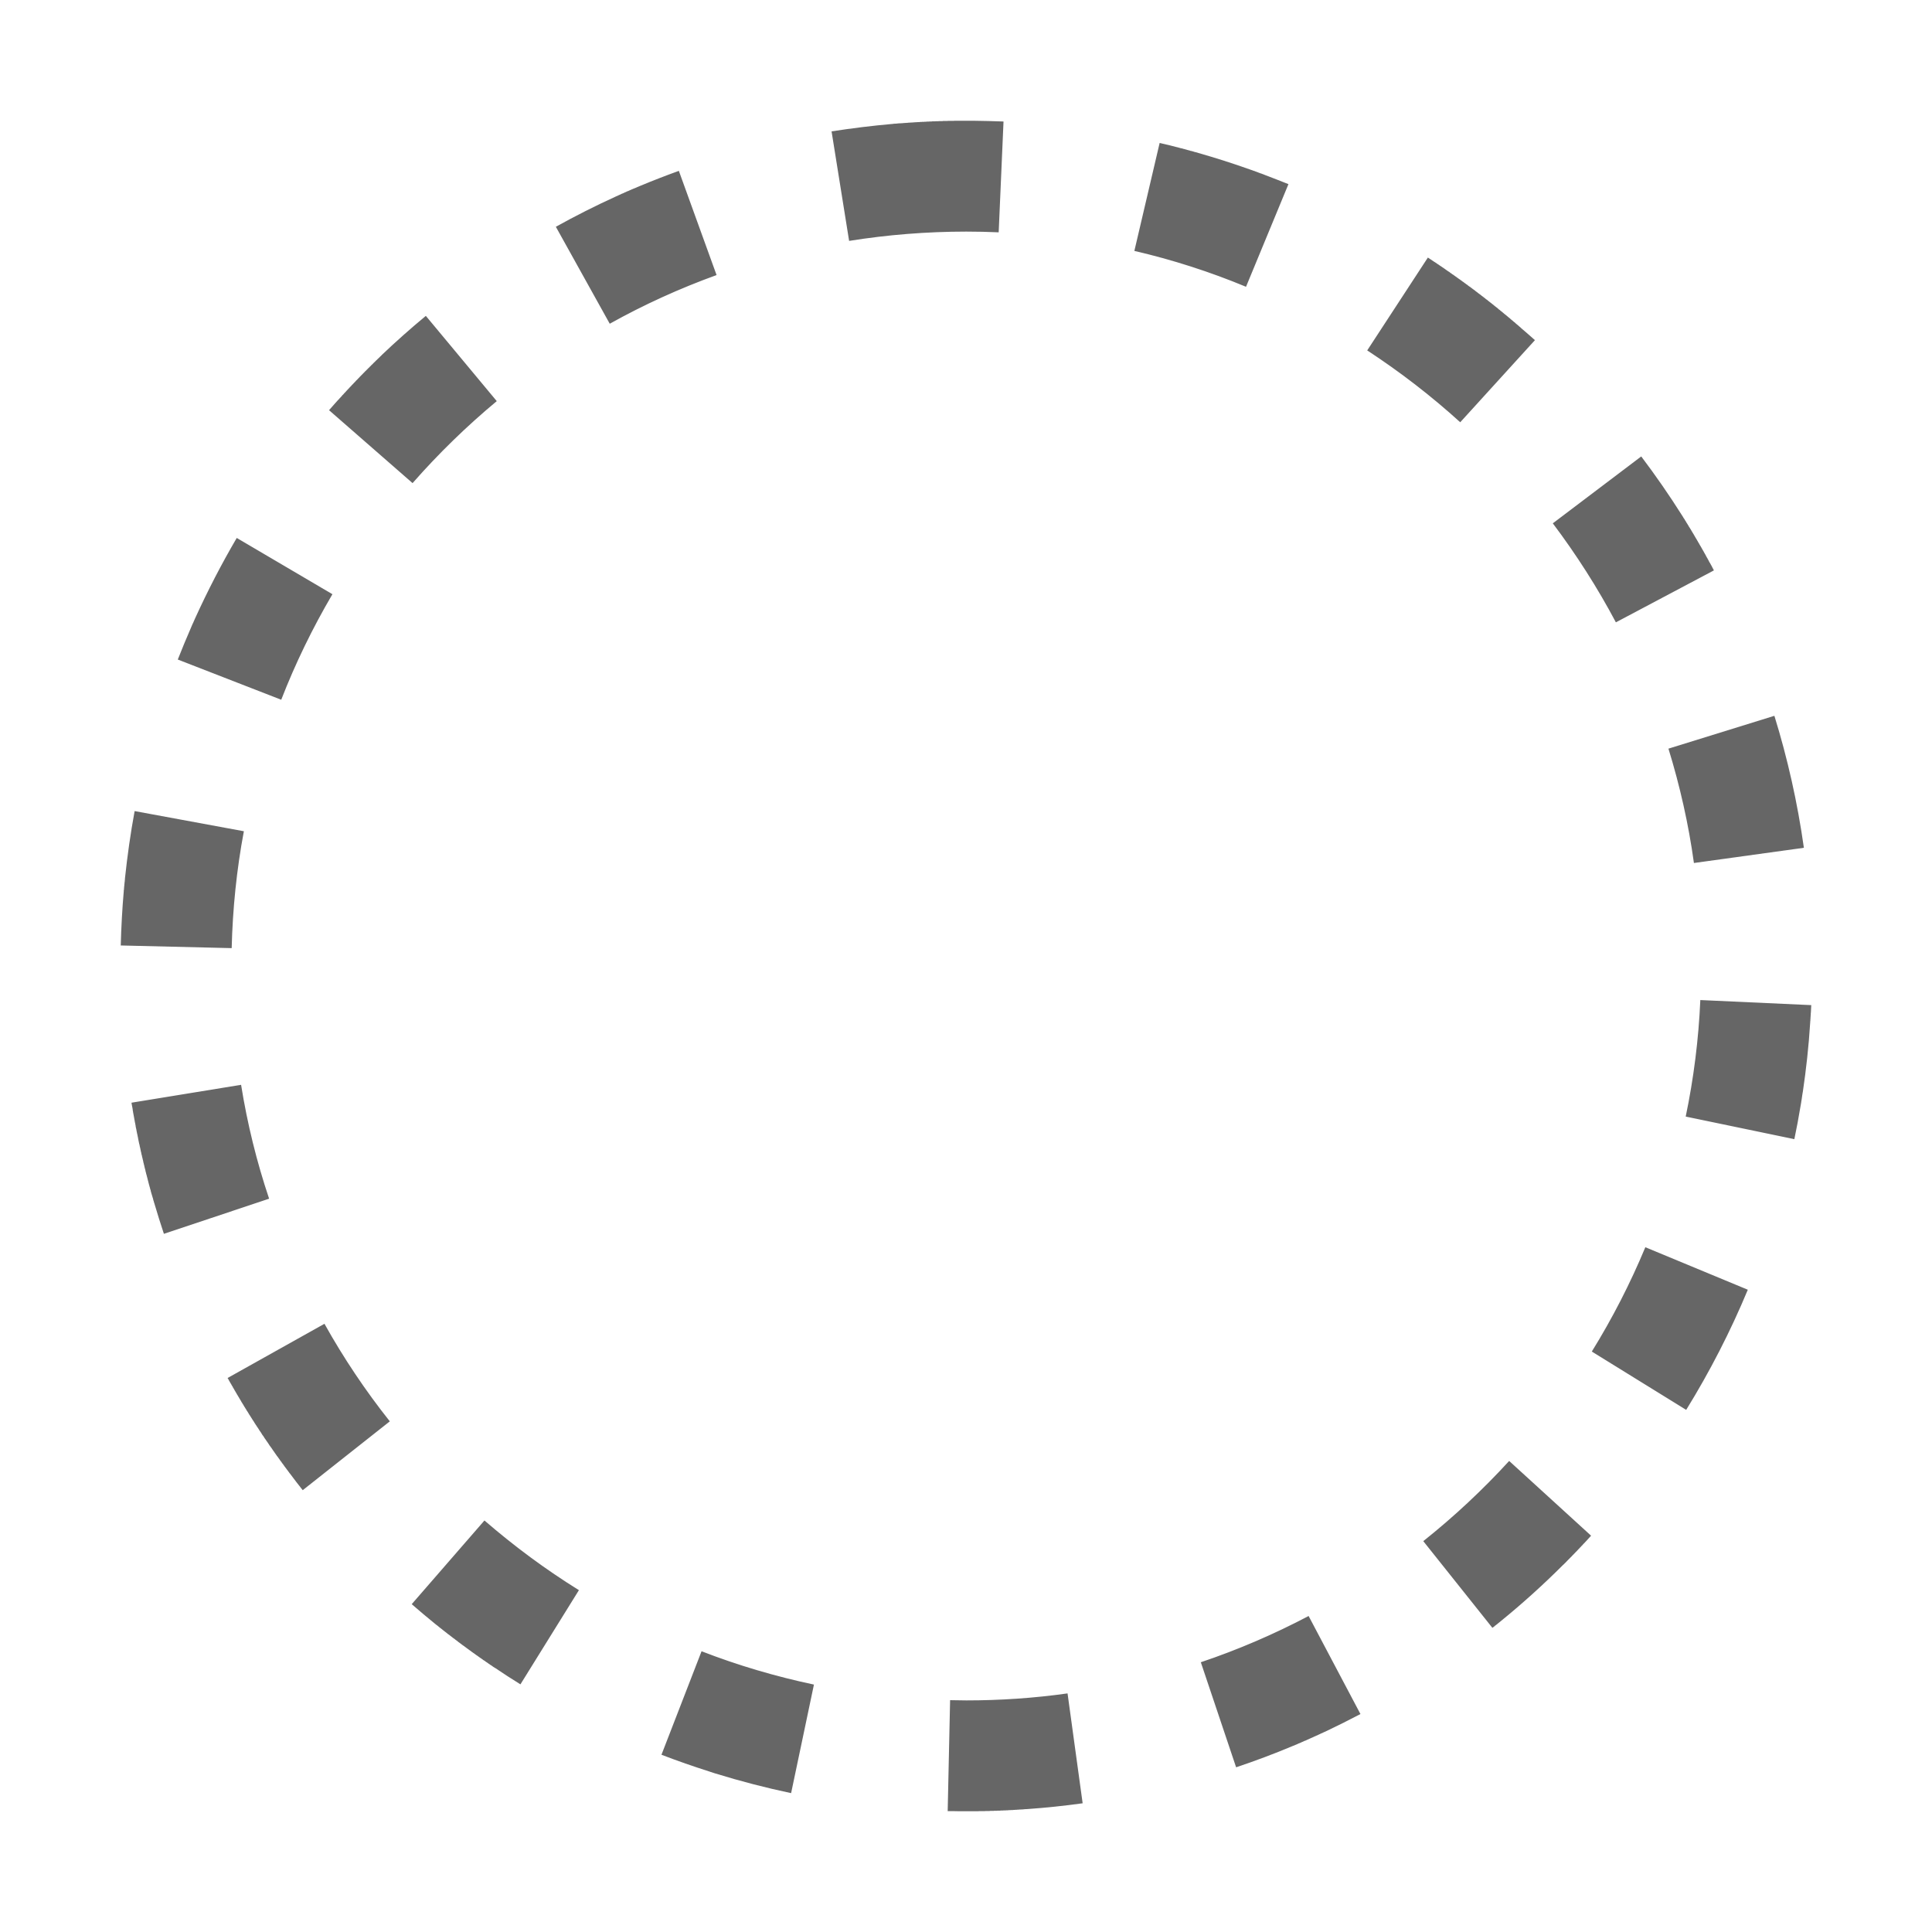 <?xml version="1.0" encoding="UTF-8"?>
<svg width="48px" height="48px" viewBox="0 0 48 48" version="1.1" xmlns="http://www.w3.org/2000/svg" xmlns:xlink="http://www.w3.org/1999/xlink">
    <!-- Generator: Sketch 52.6 (67491) - http://www.bohemiancoding.com/sketch -->
    <title>ellipse-mask</title>
    <desc>Created with Sketch.</desc>
    <g id="ellipse-mask" stroke="none" stroke-width="1" fill="none" fill-rule="evenodd">
        <g id="tbx_ellipse_mask" fill-rule="nonzero">
            <rect id="Canvas-White-Transparent" fill="#FFFFFF" opacity="0" x="0" y="0" width="48" height="48"></rect>
            <path d="M24.008,3 L24.008,5.754 C24.278,5.754 24.545,5.76 24.812,5.772 L24.932,3.021 C24.929,3.021 24.929,3.021 24.926,3.018 L24.917,3.018 L24.914,3.018 C24.671,3.009 24.428,3.003 24.182,3 L24.17,3 L24.167,3 L24.155,3 L24.149,3 L24.14,3 L24.134,3 L24.125,3 L24.116,3 L24.107,3 L24.095,3 L24.089,3 L24.077,3 L24.071,3 L24.062,3 L24.056,3 L24.047,3 L24.041,3 L24.029,3 L24.023,3 L24.008,3 Z M28.811,3.552 L28.183,6.234 C29.129,6.453 30.062,6.753 30.957,7.125 L32.011,4.575 C31.825,4.5 31.638,4.428 31.449,4.356 C31.434,4.35 31.419,4.344 31.404,4.338 L31.401,4.338 C31.398,4.335 31.395,4.335 31.392,4.332 C31.389,4.332 31.389,4.332 31.389,4.332 C31.386,4.332 31.383,4.329 31.38,4.329 C31.377,4.329 31.377,4.326 31.374,4.326 C31.365,4.323 31.353,4.32 31.344,4.314 C31.344,4.314 31.341,4.314 31.341,4.314 C31.338,4.311 31.335,4.311 31.332,4.311 C31.332,4.311 31.326,4.311 31.326,4.308 C31.323,4.308 31.323,4.308 31.32,4.308 C31.317,4.305 31.314,4.305 31.311,4.305 C31.311,4.302 31.308,4.302 31.305,4.302 C31.305,4.302 31.299,4.299 31.299,4.299 C31.296,4.299 31.293,4.296 31.29,4.296 C31.287,4.293 31.281,4.293 31.278,4.293 C31.278,4.29 31.275,4.29 31.272,4.29 C31.269,4.287 31.269,4.287 31.263,4.287 C31.263,4.287 31.263,4.284 31.26,4.284 C31.257,4.284 31.254,4.281 31.251,4.281 C31.248,4.281 31.248,4.281 31.245,4.278 C31.242,4.278 31.239,4.275 31.236,4.275 L31.233,4.275 C31.221,4.269 31.212,4.266 31.203,4.263 C31.203,4.263 31.2,4.263 31.2,4.263 C31.197,4.26 31.194,4.26 31.188,4.257 C31.188,4.257 31.188,4.257 31.185,4.257 C31.182,4.254 31.179,4.254 31.173,4.251 C31.161,4.248 31.152,4.245 31.143,4.242 L31.14,4.242 C31.137,4.239 31.134,4.239 31.128,4.236 C31.122,4.233 31.119,4.233 31.113,4.23 L31.11,4.23 C31.092,4.224 31.071,4.215 31.05,4.209 C31.032,4.2 31.011,4.194 30.99,4.188 C30.591,4.047 30.185,3.918 29.774,3.801 L29.714,3.783 C29.708,3.783 29.702,3.78 29.699,3.78 L29.666,3.771 L29.651,3.765 L29.648,3.765 C29.645,3.765 29.639,3.762 29.636,3.762 C29.63,3.759 29.627,3.759 29.621,3.756 C29.615,3.756 29.609,3.753 29.603,3.753 C29.6,3.75 29.594,3.75 29.591,3.75 L29.585,3.75 C29.582,3.747 29.579,3.747 29.573,3.747 C29.573,3.744 29.573,3.744 29.573,3.744 C29.567,3.744 29.564,3.741 29.561,3.741 C29.558,3.741 29.558,3.741 29.555,3.741 L29.543,3.735 L29.54,3.735 C29.534,3.735 29.531,3.732 29.528,3.732 C29.525,3.732 29.522,3.732 29.522,3.732 C29.519,3.729 29.516,3.729 29.513,3.729 C29.51,3.729 29.51,3.726 29.507,3.726 C29.504,3.726 29.501,3.726 29.501,3.726 C29.498,3.723 29.495,3.723 29.492,3.723 C29.489,3.723 29.489,3.72 29.486,3.72 C29.483,3.72 29.477,3.72 29.474,3.717 C29.471,3.717 29.468,3.717 29.465,3.714 C29.462,3.714 29.459,3.714 29.456,3.714 C29.456,3.711 29.453,3.711 29.45,3.711 C29.447,3.711 29.447,3.711 29.444,3.708 C29.441,3.708 29.441,3.708 29.438,3.708 C29.435,3.708 29.432,3.705 29.429,3.705 C29.426,3.705 29.426,3.705 29.423,3.702 C29.42,3.702 29.417,3.702 29.414,3.702 C29.405,3.699 29.399,3.696 29.39,3.696 C29.39,3.696 29.39,3.693 29.387,3.693 C29.387,3.693 29.381,3.693 29.378,3.69 L29.375,3.69 C29.372,3.69 29.369,3.69 29.363,3.687 C29.345,3.684 29.327,3.681 29.312,3.675 L29.3,3.672 C29.3,3.672 29.3,3.672 29.3,3.672 C29.138,3.63 28.976,3.588 28.811,3.552 Z M35.475,6.399 L33.968,8.706 C34.781,9.237 35.559,9.837 36.279,10.491 L38.135,8.451 C38.024,8.352 37.912,8.253 37.798,8.157 C37.792,8.151 37.786,8.145 37.78,8.139 C37.765,8.127 37.753,8.115 37.741,8.106 C37.741,8.106 37.741,8.103 37.738,8.103 C37.732,8.097 37.726,8.094 37.72,8.088 L37.72,8.085 C37.705,8.076 37.693,8.064 37.681,8.055 C37.681,8.055 37.681,8.052 37.678,8.052 C37.672,8.046 37.666,8.043 37.66,8.037 C37.66,8.037 37.66,8.034 37.657,8.034 C37.651,8.028 37.645,8.025 37.642,8.019 C37.636,8.013 37.627,8.007 37.621,8.001 C37.621,8.001 37.621,8.001 37.618,8.001 C37.612,7.995 37.606,7.992 37.6,7.986 C37.6,7.986 37.6,7.983 37.597,7.983 C37.591,7.98 37.588,7.974 37.582,7.968 C37.579,7.968 37.579,7.968 37.579,7.968 C37.576,7.962 37.567,7.956 37.561,7.953 C37.561,7.95 37.561,7.95 37.558,7.95 C37.552,7.944 37.546,7.938 37.54,7.935 L37.537,7.932 C37.531,7.929 37.525,7.923 37.522,7.917 L37.519,7.917 C37.516,7.911 37.51,7.908 37.504,7.902 L37.498,7.899 C37.492,7.893 37.486,7.89 37.48,7.884 C37.48,7.884 37.48,7.881 37.477,7.881 C37.471,7.875 37.465,7.872 37.462,7.869 C37.459,7.866 37.459,7.869 37.459,7.866 C37.453,7.863 37.447,7.857 37.441,7.851 L37.438,7.848 C37.432,7.845 37.426,7.839 37.42,7.833 C37.42,7.833 37.42,7.833 37.417,7.83 C37.411,7.827 37.405,7.821 37.399,7.818 C37.399,7.815 37.399,7.815 37.399,7.815 C37.393,7.812 37.387,7.806 37.381,7.803 C37.381,7.8 37.378,7.8 37.378,7.8 C37.372,7.794 37.366,7.788 37.36,7.785 C37.36,7.782 37.357,7.782 37.357,7.782 C37.351,7.776 37.345,7.773 37.339,7.767 C37.339,7.767 37.339,7.767 37.336,7.764 C37.33,7.761 37.327,7.755 37.321,7.752 L37.318,7.749 L37.3,7.734 C37.297,7.734 37.297,7.731 37.294,7.731 C37.291,7.728 37.285,7.722 37.279,7.719 L37.276,7.716 L37.261,7.701 L37.255,7.698 L37.237,7.686 C37.237,7.683 37.237,7.683 37.234,7.683 C37.228,7.677 37.225,7.674 37.219,7.668 C37.219,7.668 37.216,7.668 37.216,7.665 C37.21,7.662 37.204,7.656 37.201,7.653 C37.198,7.65 37.195,7.65 37.195,7.647 C37.189,7.644 37.183,7.638 37.177,7.635 C37.177,7.632 37.174,7.632 37.174,7.632 C37.168,7.626 37.162,7.623 37.159,7.62 C37.156,7.62 37.156,7.617 37.153,7.617 C37.147,7.614 37.144,7.608 37.138,7.602 C37.138,7.602 37.135,7.599 37.132,7.599 C37.126,7.596 37.123,7.59 37.117,7.587 L37.111,7.581 C37.105,7.578 37.102,7.575 37.096,7.569 C37.096,7.569 37.093,7.569 37.093,7.566 C37.087,7.563 37.081,7.56 37.078,7.554 C37.075,7.554 37.072,7.551 37.072,7.551 C37.066,7.545 37.06,7.542 37.054,7.536 L37.051,7.533 C37.045,7.53 37.039,7.524 37.036,7.521 C37.033,7.521 37.033,7.521 37.03,7.518 C37.024,7.515 37.021,7.509 37.015,7.506 C37.012,7.503 37.012,7.503 37.009,7.5 C37.003,7.497 36.997,7.494 36.994,7.488 C36.991,7.488 36.988,7.485 36.988,7.485 C36.982,7.482 36.979,7.476 36.973,7.473 L36.97,7.47 L36.952,7.455 C36.952,7.455 36.949,7.452 36.949,7.452 L36.931,7.44 L36.925,7.437 C36.922,7.434 36.916,7.428 36.91,7.425 L36.907,7.422 L36.892,7.407 C36.889,7.407 36.889,7.407 36.886,7.404 C36.88,7.401 36.874,7.395 36.868,7.392 L36.865,7.386 C36.859,7.383 36.853,7.38 36.85,7.377 L36.844,7.374 L36.829,7.359 C36.826,7.359 36.826,7.359 36.823,7.356 L36.805,7.344 L36.802,7.338 C36.796,7.335 36.79,7.332 36.787,7.326 C36.784,7.326 36.784,7.326 36.784,7.326 L36.766,7.311 C36.763,7.311 36.763,7.311 36.76,7.308 C36.754,7.305 36.748,7.299 36.745,7.296 C36.742,7.296 36.739,7.293 36.739,7.293 C36.733,7.287 36.73,7.284 36.724,7.281 C36.724,7.278 36.721,7.278 36.718,7.278 C36.715,7.272 36.709,7.269 36.703,7.263 C36.703,7.263 36.7,7.26 36.697,7.26 C36.691,7.254 36.688,7.251 36.682,7.248 C36.679,7.248 36.679,7.245 36.676,7.245 C36.67,7.242 36.667,7.236 36.661,7.233 C36.661,7.233 36.658,7.23 36.658,7.23 L36.64,7.215 C36.64,7.215 36.637,7.215 36.637,7.212 L36.619,7.2 C36.616,7.197 36.616,7.197 36.613,7.197 C36.61,7.191 36.604,7.188 36.598,7.185 C36.598,7.185 36.595,7.185 36.595,7.182 L36.577,7.17 C36.577,7.167 36.574,7.167 36.574,7.167 L36.556,7.152 C36.553,7.152 36.553,7.152 36.55,7.149 C36.547,7.146 36.541,7.143 36.535,7.137 C36.535,7.137 36.532,7.137 36.532,7.134 L36.514,7.122 C36.511,7.122 36.511,7.119 36.508,7.119 C36.502,7.113 36.496,7.11 36.49,7.107 L36.487,7.104 C36.481,7.098 36.478,7.095 36.472,7.092 C36.472,7.089 36.469,7.089 36.466,7.089 C36.46,7.083 36.457,7.08 36.451,7.074 C36.448,7.074 36.448,7.071 36.445,7.071 C36.438,7.068 36.432,7.062 36.426,7.059 C36.426,7.059 36.426,7.059 36.423,7.056 C36.417,7.053 36.414,7.05 36.408,7.044 C36.405,7.044 36.405,7.044 36.402,7.041 L36.387,7.029 C36.384,7.029 36.384,7.026 36.381,7.026 L36.363,7.011 C36.363,7.011 36.36,7.011 36.36,7.008 C36.354,7.005 36.348,7.002 36.345,6.999 C36.342,6.999 36.339,6.996 36.339,6.996 C36.333,6.99 36.327,6.987 36.324,6.984 C36.321,6.981 36.318,6.981 36.318,6.978 C36.312,6.975 36.306,6.969 36.3,6.966 L36.294,6.963 C36.291,6.96 36.285,6.954 36.279,6.951 C36.279,6.951 36.276,6.948 36.276,6.948 L36.258,6.936 C36.258,6.936 36.255,6.933 36.252,6.933 C36.246,6.93 36.24,6.924 36.237,6.921 C36.234,6.918 36.234,6.918 36.231,6.918 C36.225,6.915 36.222,6.909 36.216,6.906 C36.216,6.906 36.213,6.903 36.21,6.903 C36.204,6.897 36.201,6.894 36.195,6.891 C36.192,6.888 36.192,6.888 36.189,6.885 C36.183,6.882 36.177,6.879 36.171,6.876 C36.171,6.873 36.168,6.873 36.165,6.87 L36.153,6.861 C36.15,6.861 36.147,6.858 36.147,6.858 C36.141,6.852 36.138,6.849 36.132,6.846 C36.129,6.843 36.126,6.843 36.123,6.84 C36.12,6.837 36.114,6.834 36.108,6.828 C36.105,6.828 36.105,6.825 36.102,6.825 L36.087,6.816 C36.087,6.813 36.084,6.813 36.081,6.813 C36.078,6.807 36.072,6.804 36.066,6.801 C36.063,6.798 36.063,6.798 36.06,6.795 C36.054,6.792 36.051,6.789 36.045,6.786 C36.042,6.783 36.039,6.78 36.036,6.78 C36.033,6.777 36.027,6.774 36.024,6.771 C36.021,6.768 36.018,6.768 36.018,6.765 C36.012,6.762 36.009,6.759 36.003,6.753 C36,6.753 35.997,6.75 35.994,6.75 C35.991,6.747 35.985,6.744 35.982,6.741 C35.979,6.738 35.976,6.738 35.97,6.735 C35.967,6.732 35.964,6.729 35.958,6.726 C35.958,6.723 35.955,6.723 35.952,6.72 C35.949,6.717 35.943,6.714 35.937,6.711 C35.934,6.708 35.931,6.705 35.928,6.705 C35.925,6.702 35.922,6.699 35.916,6.696 C35.913,6.693 35.91,6.69 35.904,6.687 C35.901,6.687 35.898,6.684 35.895,6.681 C35.892,6.681 35.889,6.678 35.889,6.675 C35.883,6.672 35.877,6.669 35.874,6.666 C35.871,6.663 35.868,6.663 35.865,6.66 C35.859,6.657 35.856,6.654 35.853,6.651 C35.85,6.648 35.844,6.645 35.838,6.642 C35.835,6.642 35.835,6.639 35.832,6.636 C35.829,6.633 35.823,6.63 35.817,6.627 C35.814,6.624 35.811,6.624 35.808,6.621 C35.805,6.621 35.802,6.618 35.799,6.615 C35.796,6.612 35.793,6.612 35.79,6.609 C35.784,6.606 35.778,6.603 35.775,6.6 C35.772,6.597 35.769,6.594 35.766,6.594 C35.763,6.591 35.76,6.588 35.757,6.585 L35.742,6.576 C35.739,6.573 35.736,6.573 35.733,6.57 C35.73,6.567 35.727,6.567 35.724,6.564 C35.718,6.561 35.712,6.558 35.706,6.555 C35.706,6.552 35.703,6.552 35.703,6.549 C35.691,6.543 35.679,6.534 35.664,6.525 C35.664,6.525 35.664,6.525 35.664,6.522 C35.655,6.519 35.646,6.513 35.64,6.507 C35.64,6.507 35.64,6.507 35.637,6.507 C35.583,6.471 35.529,6.435 35.475,6.399 Z M40.776,11.34 L38.579,13.002 C39.164,13.779 39.693,14.607 40.146,15.462 L42.58,14.172 C42.58,14.166 42.577,14.163 42.574,14.157 C42.562,14.133 42.55,14.112 42.538,14.088 C42.529,14.073 42.523,14.061 42.517,14.046 C42.514,14.046 42.514,14.046 42.514,14.046 C42.511,14.037 42.505,14.028 42.502,14.019 C42.499,14.019 42.499,14.019 42.499,14.016 C42.493,14.004 42.484,13.989 42.478,13.977 L42.475,13.977 C42.472,13.965 42.466,13.959 42.46,13.95 L42.46,13.947 C42.454,13.935 42.448,13.92 42.439,13.908 L42.439,13.905 C42.433,13.896 42.43,13.887 42.424,13.881 C42.424,13.878 42.424,13.878 42.424,13.878 L42.4,13.839 C42.4,13.836 42.4,13.836 42.4,13.836 C42.394,13.827 42.391,13.818 42.385,13.812 L42.385,13.809 L42.364,13.77 C42.361,13.767 42.361,13.767 42.361,13.764 C42.355,13.758 42.352,13.749 42.349,13.743 C42.346,13.743 42.346,13.74 42.346,13.74 C42.337,13.725 42.331,13.713 42.325,13.701 C42.325,13.698 42.322,13.698 42.322,13.695 C42.319,13.689 42.313,13.683 42.31,13.674 C42.31,13.674 42.307,13.671 42.307,13.671 C42.304,13.665 42.301,13.662 42.301,13.656 C42.298,13.656 42.298,13.656 42.298,13.656 C42.295,13.647 42.289,13.638 42.286,13.632 C42.283,13.629 42.283,13.629 42.283,13.626 C42.277,13.62 42.274,13.614 42.271,13.605 C42.268,13.605 42.268,13.602 42.268,13.602 C42.265,13.596 42.265,13.593 42.262,13.59 C42.259,13.587 42.259,13.584 42.259,13.584 C42.253,13.578 42.25,13.569 42.247,13.563 C42.244,13.563 42.244,13.56 42.241,13.557 L42.232,13.539 C42.232,13.536 42.229,13.536 42.229,13.533 C42.226,13.527 42.223,13.524 42.22,13.521 L42.217,13.512 C42.214,13.506 42.211,13.5 42.208,13.497 C42.205,13.494 42.205,13.491 42.202,13.488 C42.199,13.482 42.196,13.476 42.193,13.473 C42.193,13.47 42.19,13.467 42.187,13.464 C42.187,13.458 42.184,13.455 42.181,13.452 L42.178,13.443 C42.172,13.437 42.169,13.434 42.166,13.428 C42.166,13.425 42.163,13.422 42.163,13.419 C42.16,13.413 42.157,13.41 42.154,13.404 C42.151,13.401 42.148,13.398 42.148,13.395 C42.145,13.392 42.145,13.389 42.142,13.383 C42.142,13.38 42.139,13.377 42.136,13.374 C42.133,13.368 42.13,13.365 42.127,13.362 C42.127,13.356 42.124,13.353 42.121,13.35 C42.121,13.347 42.118,13.344 42.115,13.338 L42.106,13.326 C42.106,13.323 42.103,13.32 42.103,13.317 C42.1,13.314 42.097,13.308 42.094,13.302 C42.091,13.299 42.091,13.296 42.088,13.293 C42.085,13.29 42.082,13.287 42.082,13.281 C42.082,13.278 42.079,13.278 42.079,13.275 C42.073,13.269 42.07,13.263 42.067,13.257 L42.064,13.251 C42.058,13.245 42.055,13.239 42.052,13.233 C42.052,13.23 42.049,13.23 42.049,13.227 C42.046,13.221 42.043,13.218 42.04,13.212 C42.04,13.209 42.037,13.209 42.037,13.206 C42.034,13.2 42.028,13.194 42.025,13.188 C42.025,13.188 42.022,13.185 42.022,13.182 C42.019,13.176 42.016,13.17 42.013,13.164 C42.01,13.164 42.01,13.161 42.01,13.161 C42.007,13.155 42.004,13.149 42.001,13.143 L41.995,13.14 C41.992,13.134 41.989,13.125 41.986,13.122 C41.983,13.119 41.983,13.119 41.983,13.116 C41.977,13.11 41.974,13.104 41.971,13.098 C41.968,13.095 41.968,13.095 41.968,13.095 C41.965,13.089 41.962,13.083 41.956,13.077 C41.956,13.074 41.956,13.074 41.956,13.071 C41.953,13.065 41.947,13.059 41.944,13.053 C41.944,13.053 41.941,13.05 41.941,13.05 C41.938,13.044 41.932,13.035 41.929,13.029 C41.923,13.02 41.92,13.014 41.917,13.008 C41.914,13.008 41.914,13.005 41.914,13.005 C41.911,12.999 41.905,12.993 41.902,12.987 C41.902,12.984 41.899,12.984 41.899,12.981 C41.893,12.969 41.884,12.954 41.875,12.939 C41.875,12.939 41.875,12.939 41.872,12.939 C41.869,12.933 41.866,12.924 41.86,12.918 C41.86,12.918 41.86,12.918 41.86,12.915 C41.851,12.903 41.842,12.888 41.833,12.873 C41.83,12.873 41.83,12.873 41.83,12.873 C41.827,12.867 41.824,12.858 41.818,12.852 C41.818,12.849 41.818,12.849 41.818,12.849 C41.809,12.834 41.8,12.819 41.791,12.807 C41.473,12.303 41.134,11.814 40.776,11.34 Z M44.084,17.784 L41.452,18.6 C41.737,19.524 41.953,20.481 42.085,21.441 L44.817,21.063 C44.658,19.938 44.412,18.843 44.084,17.784 Z M42.244,24.846 C42.202,25.818 42.079,26.793 41.881,27.741 L44.58,28.302 C44.637,28.032 44.688,27.759 44.733,27.486 C44.736,27.468 44.739,27.45 44.742,27.435 C44.742,27.435 44.742,27.435 44.742,27.432 C44.742,27.429 44.742,27.426 44.745,27.423 L44.745,27.42 C44.745,27.408 44.748,27.396 44.751,27.384 L44.751,27.381 C44.751,27.378 44.751,27.375 44.751,27.372 C44.751,27.372 44.754,27.369 44.754,27.366 C44.754,27.363 44.754,27.36 44.754,27.357 L44.754,27.351 C44.757,27.348 44.757,27.342 44.757,27.339 C44.757,27.336 44.757,27.333 44.76,27.33 C44.76,27.327 44.76,27.324 44.76,27.321 L44.76,27.315 C44.763,27.312 44.763,27.312 44.763,27.309 C44.763,27.306 44.763,27.303 44.763,27.3 C44.763,27.297 44.763,27.297 44.766,27.294 C44.766,27.291 44.766,27.285 44.766,27.282 L44.766,27.279 C44.769,27.273 44.769,27.27 44.769,27.264 L44.769,27.258 C44.772,27.255 44.772,27.252 44.772,27.249 C44.772,27.249 44.772,27.246 44.772,27.246 C44.772,27.24 44.772,27.237 44.772,27.234 C44.772,27.234 44.772,27.231 44.775,27.228 C44.775,27.225 44.775,27.219 44.775,27.216 L44.775,27.213 C44.778,27.21 44.778,27.204 44.778,27.198 L44.778,27.195 C44.781,27.192 44.781,27.189 44.781,27.183 C44.781,27.183 44.781,27.183 44.781,27.18 C44.781,27.177 44.784,27.171 44.784,27.165 C44.784,27.153 44.787,27.144 44.79,27.132 C44.874,26.565 44.937,25.995 44.973,25.416 C44.976,25.398 44.976,25.383 44.976,25.368 L44.976,25.365 C44.976,25.359 44.979,25.356 44.979,25.35 L44.979,25.347 C44.979,25.344 44.979,25.338 44.979,25.332 L44.979,25.314 L44.979,25.311 C44.982,25.308 44.982,25.305 44.982,25.302 L44.982,25.296 C44.982,25.293 44.982,25.29 44.982,25.284 L44.982,25.278 L44.982,25.269 L44.982,25.263 C44.985,25.26 44.985,25.254 44.985,25.251 L44.985,25.245 C44.985,25.242 44.985,25.239 44.985,25.236 L44.985,25.227 L44.985,25.221 C44.985,25.218 44.985,25.215 44.988,25.212 L44.988,25.206 C44.988,25.2 44.988,25.191 44.988,25.185 L44.988,25.173 L44.988,25.17 C44.988,25.167 44.988,25.164 44.991,25.158 L44.991,25.155 L45,24.972 L42.244,24.846 Z M40.878,30.987 C40.506,31.881 40.059,32.754 39.548,33.579 L41.893,35.028 C42.478,34.08 42.992,33.081 43.424,32.043 L40.878,30.987 Z M37.495,36.297 C36.841,37.011 36.123,37.683 35.361,38.289 L37.078,40.443 C37.078,40.443 37.081,40.44 37.081,40.44 C37.087,40.437 37.09,40.434 37.093,40.431 C37.096,40.428 37.099,40.428 37.102,40.425 C37.105,40.422 37.111,40.419 37.114,40.416 C37.117,40.413 37.12,40.41 37.126,40.407 C37.129,40.404 37.132,40.401 37.135,40.401 C37.138,40.395 37.144,40.392 37.147,40.386 C37.15,40.386 37.153,40.383 37.156,40.383 C37.159,40.38 37.162,40.377 37.165,40.374 C37.168,40.374 37.168,40.371 37.171,40.371 C37.177,40.365 37.183,40.362 37.189,40.356 C37.189,40.356 37.192,40.353 37.195,40.353 C37.201,40.347 37.207,40.341 37.213,40.335 C37.213,40.335 37.216,40.335 37.216,40.335 C37.228,40.323 37.24,40.314 37.252,40.305 C37.252,40.305 37.252,40.305 37.252,40.305 C37.804,39.858 38.33,39.384 38.831,38.883 L38.834,38.88 L38.855,38.862 C38.858,38.856 38.864,38.853 38.867,38.85 C38.873,38.841 38.882,38.835 38.888,38.829 C38.888,38.826 38.891,38.826 38.891,38.826 L38.909,38.808 C38.909,38.808 38.909,38.805 38.912,38.805 L38.921,38.793 L38.924,38.793 L38.942,38.772 C38.945,38.772 38.945,38.769 38.945,38.769 C38.954,38.763 38.957,38.757 38.963,38.751 C38.963,38.751 38.966,38.751 38.966,38.748 C38.969,38.745 38.972,38.742 38.975,38.739 C38.978,38.736 38.981,38.736 38.981,38.733 C38.987,38.727 38.993,38.724 38.996,38.718 C38.999,38.715 39.002,38.715 39.002,38.712 L39.017,38.697 L39.023,38.691 L39.032,38.682 L39.041,38.673 L39.05,38.664 C39.053,38.661 39.056,38.658 39.059,38.655 C39.062,38.652 39.065,38.646 39.068,38.643 C39.071,38.64 39.077,38.637 39.08,38.634 L39.086,38.625 C39.089,38.622 39.092,38.619 39.098,38.616 C39.101,38.613 39.101,38.61 39.104,38.607 L39.113,38.598 L39.122,38.589 L39.134,38.577 L39.14,38.571 C39.143,38.565 39.149,38.562 39.152,38.556 C39.155,38.556 39.155,38.553 39.158,38.553 C39.161,38.547 39.167,38.544 39.17,38.541 L39.176,38.535 C39.179,38.529 39.185,38.523 39.188,38.52 C39.191,38.517 39.191,38.517 39.194,38.514 C39.2,38.508 39.203,38.505 39.209,38.499 C39.209,38.499 39.212,38.496 39.212,38.496 L39.224,38.481 L39.227,38.478 C39.233,38.472 39.239,38.466 39.245,38.463 L39.248,38.457 C39.254,38.451 39.257,38.445 39.263,38.442 L39.266,38.439 C39.269,38.436 39.275,38.43 39.281,38.424 L39.281,38.421 C39.287,38.415 39.293,38.409 39.299,38.403 C39.299,38.403 39.299,38.403 39.302,38.403 C39.308,38.397 39.311,38.391 39.317,38.385 C39.317,38.382 39.32,38.382 39.32,38.382 C39.326,38.376 39.329,38.37 39.335,38.364 C39.341,38.358 39.347,38.352 39.353,38.346 L39.407,38.289 C39.449,38.244 39.491,38.196 39.53,38.154 L37.495,36.297 Z M32.512,40.149 C31.653,40.602 30.753,40.989 29.834,41.298 L30.711,43.908 C31.185,43.749 31.65,43.575 32.107,43.383 C32.149,43.365 32.194,43.347 32.239,43.329 C32.239,43.326 32.239,43.326 32.242,43.326 C32.245,43.326 32.248,43.323 32.251,43.323 L32.254,43.32 C32.257,43.32 32.26,43.317 32.263,43.317 C32.272,43.314 32.281,43.311 32.287,43.308 C32.29,43.305 32.296,43.305 32.299,43.302 C32.299,43.302 32.299,43.302 32.302,43.302 C32.305,43.299 32.308,43.299 32.311,43.299 C32.311,43.296 32.314,43.296 32.314,43.296 C32.317,43.296 32.32,43.293 32.323,43.293 C32.326,43.29 32.326,43.29 32.326,43.29 L32.335,43.287 C32.344,43.284 32.35,43.281 32.359,43.275 L32.362,43.275 L32.371,43.272 C32.371,43.272 32.374,43.269 32.374,43.269 C32.377,43.269 32.38,43.266 32.383,43.266 C32.386,43.266 32.386,43.263 32.389,43.263 L32.395,43.26 C32.395,43.26 32.398,43.257 32.398,43.257 C32.41,43.254 32.419,43.251 32.428,43.245 C32.431,43.245 32.434,43.245 32.434,43.245 C32.437,43.242 32.44,43.242 32.443,43.242 C32.443,43.239 32.446,43.239 32.446,43.239 C32.449,43.236 32.452,43.236 32.455,43.236 C32.455,43.233 32.458,43.233 32.461,43.233 C32.464,43.23 32.464,43.23 32.467,43.23 L32.476,43.224 C32.479,43.224 32.482,43.224 32.482,43.221 C32.485,43.221 32.491,43.218 32.494,43.218 C32.497,43.215 32.497,43.215 32.5,43.215 C32.503,43.215 32.506,43.212 32.506,43.212 C32.509,43.209 32.512,43.209 32.512,43.209 C32.515,43.206 32.518,43.206 32.521,43.206 C32.521,43.203 32.524,43.203 32.527,43.203 C32.527,43.2 32.53,43.2 32.533,43.2 C32.536,43.197 32.539,43.197 32.539,43.197 C32.545,43.194 32.548,43.191 32.554,43.191 C32.554,43.191 32.557,43.188 32.557,43.188 L32.566,43.185 C32.569,43.185 32.569,43.185 32.572,43.182 C32.575,43.182 32.575,43.182 32.578,43.179 C32.581,43.179 32.584,43.179 32.584,43.176 C32.587,43.176 32.59,43.176 32.593,43.173 C32.596,43.173 32.596,43.173 32.599,43.17 C32.602,43.17 32.605,43.167 32.608,43.167 C32.611,43.167 32.611,43.164 32.611,43.164 C32.617,43.164 32.62,43.161 32.626,43.158 C32.626,43.158 32.629,43.158 32.629,43.158 L32.638,43.152 C32.641,43.152 32.641,43.152 32.644,43.149 C32.647,43.149 32.65,43.146 32.653,43.146 C32.653,43.146 32.656,43.146 32.656,43.143 C32.662,43.143 32.665,43.14 32.668,43.14 C32.668,43.137 32.671,43.137 32.671,43.137 C32.674,43.137 32.68,43.134 32.686,43.131 C32.689,43.128 32.695,43.128 32.698,43.125 C32.701,43.125 32.701,43.125 32.701,43.125 C32.704,43.122 32.707,43.122 32.71,43.119 C32.713,43.119 32.713,43.119 32.716,43.119 C32.719,43.116 32.722,43.116 32.725,43.113 C32.728,43.113 32.728,43.113 32.728,43.113 C32.734,43.11 32.737,43.107 32.743,43.107 C32.749,43.104 32.752,43.101 32.758,43.098 L32.77,43.092 C32.77,43.092 32.773,43.092 32.773,43.092 C32.776,43.089 32.779,43.086 32.785,43.086 L32.788,43.086 C32.791,43.083 32.797,43.08 32.8,43.08 L32.8,43.077 C32.812,43.074 32.821,43.068 32.827,43.065 L32.83,43.065 C32.833,43.062 32.839,43.062 32.842,43.059 C32.842,43.059 32.845,43.059 32.845,43.059 C32.848,43.056 32.854,43.056 32.857,43.053 L32.86,43.053 C32.872,43.044 32.887,43.038 32.902,43.032 C32.905,43.029 32.911,43.026 32.917,43.026 C33.214,42.885 33.509,42.738 33.8,42.585 L32.512,40.149 Z M26.523,42.072 C25.695,42.189 24.851,42.246 24.008,42.246 L23.605,42.24 L23.545,44.997 C23.584,44.997 23.623,44.997 23.659,44.997 L23.662,44.997 L23.671,44.997 L23.683,44.997 L23.686,44.997 C23.77,45 23.854,45 23.938,45 L23.941,45 L23.953,45 L23.959,45 L23.971,45 L23.974,45 L23.986,45 L23.992,45 L24.008,45 L24.029,45 L24.035,45 L24.05,45 L24.056,45 L24.077,45 L24.08,45 L24.095,45 L24.104,45 L24.119,45 L24.125,45 L24.143,45 L24.149,45 L24.164,45 L24.173,45 L24.188,45 C24.191,45 24.191,45 24.194,45 L24.212,45 L24.218,45 L24.233,45 L24.242,45 L24.257,45 L24.26,45 L24.281,45 L24.287,45 L24.302,45 L24.311,45 C24.314,44.997 24.32,44.997 24.323,44.997 L24.329,44.997 L24.35,44.997 L24.356,44.997 L24.371,44.997 L24.38,44.997 L24.395,44.997 L24.401,44.997 C24.407,44.997 24.413,44.997 24.419,44.997 L24.425,44.997 L24.44,44.997 L24.446,44.997 L24.464,44.997 L24.47,44.997 C24.476,44.994 24.482,44.994 24.485,44.994 L24.494,44.994 L24.509,44.994 L24.515,44.994 L24.533,44.994 L24.539,44.994 C24.545,44.994 24.551,44.994 24.554,44.994 L24.563,44.994 L24.575,44.994 L24.581,44.994 C24.59,44.994 24.596,44.991 24.602,44.991 L24.608,44.991 L24.623,44.991 L24.632,44.991 L24.644,44.991 C24.647,44.991 24.647,44.991 24.65,44.991 L24.671,44.991 L24.677,44.991 L24.689,44.991 C24.695,44.988 24.695,44.988 24.698,44.988 L24.71,44.988 L24.725,44.988 L24.737,44.988 C24.74,44.988 24.746,44.988 24.749,44.988 L24.758,44.988 L24.767,44.988 C24.77,44.988 24.776,44.988 24.779,44.985 L24.791,44.985 L24.806,44.985 L24.815,44.985 C24.818,44.985 24.821,44.985 24.824,44.985 L24.836,44.985 L24.848,44.985 C24.854,44.985 24.857,44.982 24.863,44.982 L24.872,44.982 L24.884,44.982 L24.893,44.982 C24.896,44.982 24.899,44.982 24.902,44.982 L24.914,44.982 C24.92,44.982 24.926,44.982 24.932,44.979 L24.941,44.979 L24.95,44.979 L24.959,44.979 C24.965,44.979 24.968,44.979 24.971,44.979 L24.989,44.979 C24.992,44.979 24.995,44.976 24.998,44.976 L25.007,44.976 L25.019,44.976 C25.022,44.976 25.025,44.976 25.028,44.976 L25.046,44.976 C25.049,44.976 25.052,44.976 25.055,44.973 L25.067,44.973 L25.073,44.973 C25.079,44.973 25.082,44.973 25.085,44.973 L25.094,44.973 C25.103,44.973 25.109,44.973 25.118,44.97 L25.124,44.97 L25.133,44.97 C25.136,44.97 25.139,44.97 25.142,44.97 L25.154,44.97 L25.16,44.97 C25.169,44.967 25.178,44.967 25.187,44.967 L25.19,44.967 C25.196,44.967 25.196,44.967 25.202,44.967 L25.208,44.967 C25.214,44.967 25.217,44.967 25.223,44.964 L25.226,44.964 C25.235,44.964 25.244,44.964 25.253,44.964 L25.259,44.964 C25.262,44.964 25.265,44.964 25.271,44.961 L25.274,44.961 C25.292,44.961 25.307,44.961 25.322,44.958 L25.34,44.958 C25.358,44.958 25.373,44.955 25.388,44.955 C25.388,44.955 25.391,44.955 25.391,44.955 L25.406,44.955 C25.424,44.952 25.442,44.952 25.457,44.949 C25.478,44.949 25.502,44.946 25.523,44.946 C25.986,44.913 26.445,44.865 26.898,44.802 L26.523,42.072 Z M17.43,41.025 L16.434,43.596 C16.83,43.749 17.229,43.887 17.634,44.016 C17.64,44.019 17.646,44.019 17.649,44.022 C17.661,44.025 17.67,44.028 17.682,44.031 C17.688,44.034 17.691,44.034 17.694,44.037 C17.694,44.037 17.697,44.037 17.7,44.037 C17.703,44.04 17.706,44.04 17.709,44.04 C17.709,44.04 17.712,44.043 17.712,44.043 C17.718,44.043 17.721,44.043 17.724,44.046 C17.727,44.046 17.73,44.046 17.733,44.049 C17.736,44.049 17.739,44.049 17.742,44.052 C17.745,44.052 17.748,44.052 17.751,44.055 C17.751,44.055 17.754,44.055 17.754,44.055 C17.757,44.055 17.76,44.058 17.763,44.058 C17.766,44.058 17.766,44.058 17.766,44.061 C17.772,44.061 17.775,44.061 17.779,44.064 L17.782,44.064 C18.394,44.253 19.018,44.415 19.655,44.55 L20.222,41.853 C19.273,41.652 18.334,41.376 17.43,41.025 Z M12.036,37.776 L10.229,39.855 C10.415,40.017 10.607,40.179 10.799,40.335 C10.82,40.35 10.841,40.368 10.859,40.383 C10.862,40.383 10.862,40.383 10.862,40.383 L10.883,40.401 C10.883,40.404 10.886,40.404 10.886,40.404 C10.889,40.407 10.892,40.41 10.898,40.413 C10.898,40.413 10.898,40.413 10.901,40.416 C10.907,40.419 10.913,40.425 10.919,40.431 C10.922,40.434 10.925,40.434 10.925,40.437 C10.931,40.44 10.937,40.443 10.94,40.449 C10.943,40.449 10.946,40.452 10.949,40.452 C10.952,40.455 10.955,40.458 10.958,40.461 C10.961,40.464 10.964,40.464 10.964,40.467 C10.97,40.47 10.976,40.476 10.982,40.479 C10.982,40.482 10.985,40.482 10.988,40.485 C10.991,40.488 10.997,40.491 11,40.494 C11.003,40.497 11.006,40.5 11.009,40.503 C11.012,40.506 11.015,40.506 11.018,40.509 C11.024,40.512 11.027,40.515 11.03,40.518 C11.036,40.521 11.039,40.524 11.042,40.527 C11.045,40.53 11.048,40.533 11.051,40.536 C11.054,40.536 11.057,40.539 11.06,40.542 C11.063,40.545 11.069,40.548 11.072,40.551 C11.075,40.554 11.078,40.557 11.081,40.557 C11.084,40.563 11.09,40.566 11.096,40.569 C11.096,40.569 11.099,40.572 11.102,40.575 C11.105,40.578 11.111,40.581 11.114,40.584 C11.117,40.584 11.12,40.587 11.12,40.59 C11.126,40.593 11.129,40.596 11.135,40.602 C11.138,40.602 11.141,40.605 11.141,40.605 C11.147,40.611 11.153,40.614 11.159,40.617 C11.159,40.62 11.162,40.62 11.165,40.623 C11.168,40.626 11.174,40.629 11.177,40.632 C11.18,40.632 11.18,40.635 11.183,40.635 C11.186,40.641 11.192,40.644 11.198,40.65 C11.201,40.65 11.204,40.653 11.204,40.653 C11.21,40.659 11.216,40.662 11.222,40.665 L11.225,40.671 C11.231,40.674 11.234,40.677 11.24,40.68 L11.246,40.686 C11.249,40.689 11.255,40.692 11.261,40.698 C11.261,40.698 11.264,40.701 11.267,40.701 C11.273,40.704 11.279,40.71 11.285,40.713 C11.285,40.716 11.285,40.716 11.288,40.716 C11.294,40.722 11.297,40.725 11.303,40.728 C11.303,40.731 11.306,40.731 11.309,40.731 C11.312,40.737 11.318,40.74 11.324,40.746 C11.324,40.746 11.327,40.749 11.33,40.749 L11.348,40.761 L11.351,40.764 C11.354,40.767 11.36,40.773 11.366,40.776 C11.366,40.776 11.369,40.779 11.372,40.779 C11.375,40.785 11.381,40.788 11.387,40.794 C11.387,40.794 11.39,40.794 11.39,40.797 C11.399,40.8 11.405,40.806 11.411,40.809 C11.411,40.812 11.411,40.812 11.411,40.812 C11.417,40.815 11.423,40.818 11.429,40.824 L11.432,40.827 L11.45,40.839 C11.45,40.842 11.453,40.842 11.453,40.842 C11.462,40.848 11.468,40.851 11.474,40.857 C11.474,40.857 11.474,40.857 11.474,40.86 C11.48,40.863 11.486,40.866 11.492,40.872 C11.495,40.872 11.495,40.872 11.498,40.875 C11.501,40.878 11.507,40.881 11.513,40.887 C11.516,40.887 11.516,40.89 11.519,40.89 L11.537,40.902 L11.54,40.905 C11.543,40.911 11.549,40.914 11.556,40.917 C11.559,40.92 11.559,40.92 11.562,40.92 L11.577,40.935 C11.58,40.935 11.58,40.938 11.583,40.938 L11.601,40.95 L11.604,40.953 C11.61,40.956 11.613,40.959 11.619,40.965 C11.622,40.965 11.622,40.965 11.625,40.968 L11.64,40.98 C11.643,40.983 11.643,40.983 11.646,40.983 L11.664,40.998 C11.664,40.998 11.667,40.998 11.667,40.998 C11.673,41.001 11.679,41.007 11.682,41.01 C11.685,41.01 11.688,41.013 11.688,41.013 C11.694,41.019 11.697,41.022 11.703,41.025 C11.706,41.028 11.709,41.028 11.709,41.031 C11.715,41.034 11.721,41.037 11.727,41.043 L11.73,41.046 C11.736,41.049 11.742,41.052 11.748,41.058 C11.748,41.058 11.751,41.061 11.751,41.061 L11.769,41.073 L11.775,41.076 C11.778,41.079 11.784,41.082 11.79,41.088 L11.796,41.091 C11.802,41.094 11.805,41.097 11.811,41.103 C11.814,41.103 11.814,41.106 11.814,41.106 C11.82,41.109 11.826,41.115 11.832,41.118 C11.835,41.121 11.835,41.121 11.838,41.124 C11.844,41.124 11.85,41.13 11.853,41.133 C11.856,41.133 11.859,41.136 11.859,41.136 C11.865,41.139 11.871,41.145 11.874,41.148 C11.874,41.148 11.877,41.151 11.88,41.151 C11.886,41.157 11.892,41.16 11.895,41.163 C11.898,41.166 11.901,41.166 11.904,41.169 L11.916,41.178 C11.919,41.181 11.922,41.181 11.925,41.184 L11.937,41.193 C11.94,41.193 11.943,41.196 11.943,41.196 C11.949,41.202 11.955,41.205 11.961,41.208 L11.97,41.214 C11.973,41.217 11.976,41.22 11.979,41.223 C11.985,41.226 11.988,41.226 11.991,41.229 C11.994,41.232 12,41.235 12,41.238 C12.003,41.241 12.006,41.241 12.009,41.244 C12.015,41.247 12.021,41.25 12.024,41.253 C12.027,41.256 12.03,41.256 12.033,41.259 C12.036,41.262 12.039,41.262 12.045,41.265 L12.057,41.274 C12.06,41.277 12.063,41.28 12.066,41.283 C12.069,41.283 12.072,41.286 12.075,41.289 C12.081,41.292 12.084,41.295 12.09,41.298 C12.093,41.301 12.096,41.304 12.099,41.304 C12.102,41.307 12.105,41.31 12.108,41.31 C12.114,41.313 12.12,41.316 12.123,41.322 C12.126,41.322 12.126,41.325 12.129,41.325 C12.132,41.328 12.138,41.331 12.141,41.334 C12.144,41.334 12.147,41.337 12.15,41.34 C12.156,41.343 12.159,41.346 12.165,41.349 L12.171,41.355 C12.177,41.358 12.186,41.364 12.189,41.367 C12.192,41.37 12.192,41.37 12.195,41.37 C12.207,41.379 12.219,41.385 12.231,41.394 C12.234,41.397 12.234,41.397 12.234,41.397 C12.243,41.403 12.249,41.406 12.255,41.412 C12.258,41.412 12.258,41.415 12.258,41.415 C12.273,41.424 12.285,41.433 12.297,41.439 L12.3,41.439 C12.507,41.58 12.717,41.715 12.93,41.847 L14.383,39.507 C13.561,38.997 12.771,38.412 12.036,37.776 Z M8.061,32.889 L5.654,34.236 C5.654,34.236 5.657,34.239 5.657,34.239 C5.66,34.245 5.663,34.248 5.663,34.251 C5.666,34.254 5.666,34.257 5.669,34.26 C5.672,34.266 5.675,34.269 5.678,34.275 L5.684,34.284 C5.684,34.29 5.687,34.296 5.69,34.302 C5.693,34.305 5.693,34.305 5.696,34.308 C5.699,34.314 5.699,34.317 5.702,34.32 C5.705,34.323 5.705,34.326 5.708,34.329 C5.711,34.335 5.714,34.341 5.717,34.347 C5.717,34.347 5.72,34.35 5.72,34.353 C5.723,34.359 5.729,34.365 5.732,34.371 C5.732,34.374 5.732,34.374 5.735,34.377 C5.738,34.38 5.741,34.386 5.744,34.389 C5.744,34.392 5.747,34.395 5.747,34.398 C5.75,34.401 5.753,34.41 5.756,34.413 C5.756,34.416 5.759,34.419 5.759,34.422 C5.762,34.428 5.768,34.434 5.771,34.437 L5.774,34.443 C5.777,34.449 5.78,34.455 5.783,34.458 C5.783,34.461 5.786,34.464 5.786,34.464 C5.789,34.47 5.792,34.476 5.795,34.485 C5.798,34.485 5.798,34.488 5.801,34.491 C5.804,34.497 5.807,34.5 5.81,34.506 C5.81,34.509 5.81,34.509 5.813,34.512 C5.816,34.518 5.819,34.524 5.822,34.527 C5.822,34.53 5.825,34.533 5.825,34.533 C5.828,34.539 5.831,34.545 5.834,34.551 C5.837,34.554 5.837,34.557 5.84,34.557 C5.843,34.563 5.846,34.569 5.849,34.575 C5.849,34.578 5.852,34.578 5.852,34.581 C5.855,34.584 5.858,34.59 5.861,34.596 C5.864,34.599 5.864,34.599 5.867,34.602 C5.87,34.608 5.87,34.614 5.876,34.62 C5.876,34.623 5.876,34.623 5.879,34.626 C5.882,34.632 5.885,34.638 5.888,34.644 C5.891,34.644 5.891,34.647 5.891,34.647 C5.894,34.653 5.897,34.659 5.903,34.665 C5.903,34.665 5.903,34.668 5.906,34.671 C5.909,34.677 5.912,34.683 5.915,34.689 C5.918,34.689 5.918,34.692 5.918,34.692 C5.924,34.698 5.927,34.704 5.93,34.71 C5.93,34.713 5.933,34.713 5.933,34.716 C5.936,34.722 5.939,34.728 5.942,34.731 C5.942,34.734 5.942,34.737 5.945,34.74 C5.948,34.746 5.951,34.749 5.957,34.755 C5.957,34.758 5.957,34.758 5.96,34.761 C5.963,34.767 5.966,34.773 5.969,34.779 C5.972,34.779 5.972,34.782 5.972,34.785 C5.975,34.788 5.978,34.794 5.984,34.8 C5.984,34.803 5.984,34.803 5.987,34.806 C5.99,34.812 5.993,34.818 5.996,34.824 C5.996,34.824 5.999,34.827 5.999,34.83 C6.002,34.836 6.005,34.839 6.008,34.845 C6.011,34.848 6.011,34.848 6.014,34.851 C6.017,34.857 6.02,34.863 6.023,34.869 C6.023,34.869 6.026,34.872 6.026,34.875 C6.029,34.878 6.035,34.884 6.038,34.89 C6.038,34.893 6.041,34.893 6.041,34.896 C6.044,34.902 6.047,34.908 6.05,34.914 C6.053,34.914 6.053,34.917 6.056,34.92 C6.059,34.923 6.059,34.929 6.062,34.935 C6.065,34.938 6.065,34.938 6.068,34.941 C6.071,34.947 6.074,34.953 6.077,34.959 C6.08,34.959 6.08,34.962 6.083,34.965 L6.092,34.98 C6.092,34.983 6.095,34.983 6.095,34.986 C6.098,34.992 6.101,34.998 6.104,35.001 C6.107,35.004 6.107,35.007 6.11,35.007 C6.113,35.013 6.116,35.019 6.119,35.025 C6.122,35.028 6.122,35.031 6.122,35.031 C6.125,35.037 6.128,35.043 6.131,35.046 C6.134,35.049 6.134,35.052 6.137,35.055 C6.14,35.058 6.143,35.064 6.146,35.067 C6.149,35.07 6.149,35.073 6.152,35.076 C6.155,35.082 6.158,35.088 6.161,35.091 C6.164,35.094 6.164,35.097 6.167,35.1 C6.17,35.103 6.173,35.109 6.173,35.112 C6.176,35.115 6.179,35.118 6.179,35.121 C6.182,35.124 6.185,35.13 6.188,35.136 C6.188,35.136 6.191,35.139 6.191,35.142 C6.197,35.148 6.2,35.154 6.203,35.16 C6.206,35.163 6.206,35.163 6.209,35.166 C6.209,35.172 6.212,35.175 6.215,35.178 C6.218,35.181 6.221,35.187 6.221,35.187 L6.23,35.202 L6.236,35.211 C6.239,35.214 6.242,35.22 6.245,35.226 C6.245,35.229 6.248,35.232 6.251,35.235 C6.251,35.238 6.254,35.241 6.257,35.244 C6.26,35.25 6.26,35.25 6.263,35.256 C6.266,35.259 6.269,35.265 6.272,35.268 C6.275,35.271 6.275,35.274 6.278,35.277 C6.281,35.283 6.284,35.286 6.287,35.292 C6.29,35.295 6.29,35.298 6.293,35.301 C6.296,35.304 6.299,35.307 6.299,35.31 C6.302,35.313 6.305,35.319 6.308,35.322 C6.308,35.325 6.311,35.331 6.314,35.334 C6.317,35.337 6.317,35.34 6.32,35.343 C6.323,35.346 6.323,35.352 6.326,35.355 L6.335,35.367 C6.338,35.37 6.341,35.373 6.341,35.376 C6.344,35.379 6.347,35.385 6.35,35.391 C6.353,35.394 6.356,35.397 6.356,35.4 C6.359,35.403 6.362,35.406 6.365,35.412 C6.365,35.415 6.368,35.418 6.371,35.421 C6.371,35.424 6.374,35.43 6.38,35.436 C6.38,35.439 6.383,35.439 6.383,35.442 C6.386,35.448 6.389,35.451 6.395,35.457 C6.395,35.46 6.398,35.463 6.401,35.466 C6.401,35.469 6.404,35.472 6.407,35.478 C6.407,35.478 6.41,35.481 6.413,35.484 C6.416,35.49 6.419,35.496 6.422,35.499 C6.425,35.502 6.425,35.505 6.428,35.508 C6.431,35.514 6.434,35.517 6.437,35.523 L6.443,35.532 C6.446,35.535 6.446,35.541 6.449,35.544 C6.452,35.544 6.452,35.547 6.455,35.55 C6.458,35.556 6.461,35.562 6.467,35.565 C6.467,35.568 6.47,35.571 6.47,35.574 C6.476,35.58 6.479,35.586 6.485,35.592 C6.485,35.595 6.485,35.595 6.488,35.598 C6.488,35.601 6.491,35.604 6.494,35.61 C6.497,35.61 6.497,35.613 6.497,35.616 L6.509,35.631 C6.512,35.634 6.512,35.637 6.512,35.64 C6.518,35.646 6.524,35.655 6.527,35.661 C6.53,35.661 6.53,35.661 6.53,35.664 C6.533,35.667 6.536,35.673 6.539,35.676 C6.539,35.676 6.539,35.679 6.542,35.679 C6.545,35.685 6.551,35.691 6.554,35.697 C6.557,35.7 6.557,35.703 6.557,35.703 C6.56,35.712 6.566,35.718 6.569,35.724 L6.575,35.73 C6.575,35.733 6.578,35.736 6.581,35.739 C6.584,35.742 6.584,35.745 6.584,35.748 L6.599,35.763 C6.599,35.766 6.602,35.769 6.602,35.769 C6.608,35.778 6.611,35.784 6.617,35.793 C6.617,35.793 6.617,35.793 6.62,35.793 C6.62,35.799 6.623,35.802 6.626,35.805 C6.626,35.808 6.626,35.808 6.629,35.811 C6.632,35.814 6.638,35.823 6.644,35.829 C6.644,35.832 6.644,35.832 6.647,35.835 C6.653,35.847 6.662,35.859 6.671,35.871 L6.674,35.874 C6.68,35.88 6.683,35.889 6.686,35.895 C6.689,35.895 6.689,35.898 6.689,35.901 C6.698,35.913 6.707,35.925 6.716,35.937 C6.716,35.937 6.719,35.937 6.719,35.94 C6.725,35.946 6.728,35.952 6.731,35.958 C6.734,35.961 6.734,35.964 6.737,35.964 C6.746,35.976 6.752,35.988 6.761,36 C6.761,36 6.761,36.003 6.764,36.003 C6.767,36.012 6.773,36.018 6.776,36.024 L6.782,36.03 C6.788,36.042 6.797,36.054 6.806,36.063 C6.806,36.066 6.809,36.069 6.809,36.069 L6.821,36.087 C6.824,36.09 6.824,36.093 6.827,36.093 C6.827,36.099 6.83,36.102 6.833,36.105 L6.836,36.108 C6.842,36.117 6.845,36.123 6.851,36.129 C6.851,36.129 6.854,36.132 6.854,36.135 C6.86,36.141 6.863,36.147 6.866,36.15 C6.869,36.153 6.872,36.156 6.872,36.159 C6.875,36.162 6.875,36.165 6.878,36.171 C6.881,36.171 6.881,36.174 6.884,36.177 L6.897,36.192 C6.9,36.195 6.9,36.198 6.903,36.198 C6.906,36.204 6.909,36.21 6.912,36.216 C6.915,36.219 6.918,36.219 6.918,36.222 C6.921,36.228 6.924,36.228 6.927,36.234 C6.93,36.237 6.933,36.243 6.936,36.246 C6.936,36.249 6.939,36.252 6.942,36.255 C6.945,36.258 6.945,36.261 6.948,36.264 C6.951,36.27 6.954,36.273 6.957,36.279 C6.96,36.282 6.963,36.285 6.966,36.288 C6.966,36.291 6.969,36.294 6.972,36.297 C6.975,36.303 6.978,36.306 6.981,36.312 C6.984,36.312 6.987,36.315 6.99,36.318 C6.99,36.321 6.993,36.324 6.996,36.327 L7.002,36.342 C7.005,36.345 7.008,36.348 7.011,36.351 C7.014,36.354 7.017,36.357 7.017,36.36 C7.02,36.366 7.026,36.369 7.029,36.375 C7.032,36.378 7.032,36.378 7.035,36.381 C7.038,36.387 7.041,36.39 7.041,36.393 C7.044,36.396 7.047,36.399 7.05,36.402 C7.053,36.408 7.056,36.411 7.059,36.417 C7.059,36.42 7.062,36.42 7.062,36.423 C7.068,36.429 7.071,36.435 7.074,36.438 C7.077,36.441 7.077,36.441 7.08,36.444 L7.089,36.459 C7.092,36.459 7.092,36.462 7.092,36.462 L7.107,36.48 C7.107,36.483 7.11,36.483 7.11,36.486 C7.116,36.492 7.119,36.498 7.122,36.501 L7.125,36.507 C7.128,36.513 7.134,36.516 7.137,36.522 C7.137,36.525 7.14,36.525 7.14,36.525 C7.143,36.531 7.149,36.537 7.155,36.543 C7.155,36.546 7.155,36.546 7.155,36.549 C7.161,36.555 7.167,36.561 7.17,36.567 L7.173,36.567 C7.176,36.573 7.182,36.582 7.185,36.588 C7.191,36.594 7.197,36.6 7.2,36.609 L7.203,36.609 C7.308,36.75 7.413,36.888 7.521,37.023 L9.685,35.313 C9.079,34.551 8.533,33.735 8.061,32.889 Z M5.99,26.952 L3.267,27.396 L3.27,27.417 L3.27,27.423 C3.273,27.426 3.273,27.429 3.273,27.432 C3.273,27.435 3.273,27.435 3.273,27.438 C3.273,27.438 3.276,27.441 3.276,27.447 C3.276,27.447 3.276,27.447 3.276,27.45 C3.279,27.462 3.279,27.474 3.282,27.486 C3.282,27.492 3.285,27.495 3.285,27.498 L3.285,27.501 C3.285,27.504 3.285,27.507 3.288,27.51 L3.288,27.513 C3.291,27.531 3.294,27.549 3.297,27.564 C3.297,27.57 3.297,27.573 3.297,27.576 L3.297,27.579 L3.306,27.627 C3.306,27.63 3.306,27.63 3.306,27.63 C3.306,27.636 3.306,27.639 3.309,27.642 L3.309,27.645 C3.312,27.66 3.315,27.678 3.318,27.696 C3.318,27.699 3.318,27.702 3.321,27.708 L3.321,27.711 C3.324,27.726 3.327,27.744 3.33,27.759 L3.33,27.762 C3.33,27.765 3.33,27.768 3.333,27.774 C3.333,27.78 3.333,27.783 3.333,27.786 C3.336,27.786 3.336,27.789 3.336,27.789 C3.336,27.801 3.339,27.813 3.342,27.825 C3.342,27.831 3.342,27.834 3.345,27.837 L3.345,27.84 C3.345,27.843 3.345,27.849 3.348,27.852 L3.348,27.855 C3.348,27.867 3.351,27.879 3.354,27.891 C3.354,27.894 3.357,27.897 3.357,27.903 L3.357,27.906 C3.357,27.909 3.357,27.912 3.36,27.915 L3.36,27.921 C3.363,27.936 3.366,27.951 3.369,27.966 C3.369,27.969 3.369,27.969 3.369,27.969 C3.369,27.975 3.369,27.978 3.369,27.981 C3.369,27.981 3.369,27.984 3.372,27.984 C3.372,27.987 3.372,27.99 3.372,27.996 C3.375,28.002 3.375,28.011 3.378,28.02 C3.378,28.02 3.378,28.02 3.378,28.02 C3.378,28.026 3.378,28.029 3.381,28.032 L3.381,28.035 C3.381,28.038 3.381,28.041 3.384,28.047 L3.384,28.05 C3.384,28.053 3.384,28.056 3.387,28.059 L3.387,28.062 C3.39,28.074 3.39,28.086 3.393,28.095 L3.393,28.101 C3.396,28.104 3.396,28.107 3.396,28.11 C3.396,28.113 3.396,28.113 3.396,28.113 C3.396,28.119 3.399,28.122 3.399,28.125 C3.399,28.125 3.399,28.125 3.399,28.128 C3.402,28.14 3.405,28.149 3.405,28.161 C3.408,28.164 3.408,28.164 3.408,28.164 C3.408,28.167 3.408,28.17 3.408,28.176 C3.408,28.176 3.411,28.179 3.411,28.179 C3.411,28.182 3.411,28.185 3.411,28.188 C3.411,28.188 3.414,28.191 3.414,28.191 C3.414,28.203 3.417,28.215 3.42,28.224 C3.42,28.227 3.42,28.227 3.42,28.23 C3.42,28.233 3.423,28.236 3.423,28.239 C3.423,28.239 3.423,28.242 3.423,28.245 C3.423,28.248 3.426,28.251 3.426,28.251 C3.426,28.254 3.426,28.254 3.426,28.257 C3.426,28.26 3.429,28.263 3.429,28.266 C3.429,28.269 3.429,28.269 3.429,28.272 C3.432,28.278 3.432,28.284 3.432,28.287 C3.432,28.29 3.432,28.293 3.432,28.293 C3.432,28.296 3.435,28.299 3.435,28.302 C3.435,28.305 3.435,28.308 3.435,28.308 C3.435,28.311 3.438,28.314 3.438,28.314 C3.438,28.317 3.438,28.32 3.438,28.323 C3.438,28.326 3.441,28.329 3.441,28.329 C3.441,28.332 3.441,28.335 3.441,28.338 C3.444,28.344 3.444,28.347 3.444,28.35 C3.444,28.353 3.447,28.356 3.447,28.359 C3.447,28.362 3.447,28.362 3.447,28.365 C3.447,28.368 3.45,28.371 3.45,28.374 C3.45,28.374 3.45,28.377 3.45,28.38 C3.453,28.383 3.453,28.386 3.453,28.386 C3.453,28.389 3.453,28.392 3.453,28.395 C3.456,28.398 3.456,28.401 3.456,28.404 L3.456,28.41 C3.459,28.413 3.459,28.419 3.459,28.422 C3.462,28.425 3.462,28.428 3.462,28.428 C3.462,28.434 3.462,28.434 3.465,28.437 C3.465,28.44 3.465,28.44 3.465,28.443 C3.465,28.446 3.465,28.449 3.468,28.452 C3.468,28.452 3.468,28.455 3.468,28.458 C3.468,28.461 3.471,28.464 3.471,28.467 C3.471,28.47 3.471,28.473 3.471,28.476 C3.474,28.479 3.474,28.482 3.474,28.488 C3.474,28.488 3.477,28.491 3.477,28.494 C3.477,28.497 3.477,28.5 3.477,28.5 C3.477,28.503 3.48,28.506 3.48,28.506 C3.48,28.509 3.48,28.512 3.48,28.515 C3.483,28.518 3.483,28.521 3.483,28.524 C3.483,28.527 3.483,28.53 3.486,28.533 L3.486,28.536 C3.486,28.542 3.489,28.545 3.489,28.551 L3.489,28.557 C3.492,28.56 3.492,28.563 3.492,28.566 C3.492,28.566 3.492,28.569 3.495,28.572 C3.495,28.572 3.495,28.578 3.495,28.581 C3.495,28.581 3.495,28.584 3.495,28.587 C3.495,28.59 3.498,28.593 3.498,28.596 C3.498,28.599 3.498,28.599 3.498,28.602 C3.501,28.605 3.501,28.611 3.501,28.614 C3.501,28.617 3.504,28.617 3.504,28.617 C3.504,28.623 3.504,28.626 3.507,28.629 L3.507,28.632 C3.507,28.638 3.507,28.641 3.51,28.644 C3.51,28.647 3.51,28.647 3.51,28.65 C3.51,28.653 3.513,28.656 3.513,28.662 C3.513,28.662 3.513,28.662 3.513,28.665 C3.516,28.671 3.516,28.674 3.516,28.68 C3.519,28.686 3.519,28.689 3.519,28.692 C3.522,28.695 3.522,28.695 3.522,28.698 C3.522,28.701 3.522,28.704 3.525,28.707 L3.525,28.713 C3.525,28.716 3.528,28.719 3.528,28.725 C3.528,28.725 3.528,28.728 3.528,28.728 C3.531,28.734 3.531,28.737 3.531,28.743 C3.534,28.749 3.534,28.752 3.534,28.758 C3.537,28.758 3.537,28.758 3.537,28.761 C3.537,28.764 3.537,28.767 3.54,28.773 L3.54,28.776 C3.54,28.779 3.543,28.785 3.543,28.788 C3.543,28.791 3.543,28.791 3.543,28.791 C3.546,28.797 3.546,28.8 3.546,28.806 C3.549,28.812 3.549,28.815 3.552,28.821 L3.552,28.824 C3.552,28.827 3.552,28.833 3.555,28.836 L3.555,28.839 C3.555,28.842 3.558,28.848 3.558,28.854 C3.558,28.86 3.558,28.863 3.561,28.869 C3.561,28.875 3.564,28.878 3.564,28.884 L3.564,28.887 C3.567,28.89 3.567,28.896 3.567,28.899 C3.57,28.902 3.57,28.902 3.57,28.902 C3.57,28.908 3.57,28.911 3.573,28.917 C3.573,28.923 3.576,28.929 3.576,28.932 L3.576,28.935 C3.579,28.941 3.582,28.953 3.585,28.962 L3.585,28.965 C3.585,28.971 3.588,28.974 3.588,28.98 C3.588,28.98 3.588,28.98 3.588,28.983 C3.588,28.986 3.591,28.992 3.591,28.995 L3.591,28.998 C3.594,29.007 3.597,29.016 3.6,29.028 C3.6,29.034 3.603,29.04 3.603,29.043 L3.603,29.046 L3.609,29.058 L3.609,29.061 C3.612,29.07 3.612,29.079 3.615,29.091 L3.618,29.106 L3.618,29.109 C3.621,29.112 3.621,29.118 3.621,29.121 C3.621,29.121 3.621,29.124 3.624,29.124 C3.624,29.133 3.627,29.142 3.63,29.154 C3.633,29.16 3.633,29.163 3.633,29.169 C3.636,29.169 3.636,29.169 3.636,29.172 C3.636,29.175 3.636,29.181 3.639,29.184 C3.639,29.184 3.639,29.187 3.639,29.187 C3.642,29.196 3.645,29.205 3.648,29.217 C3.648,29.223 3.651,29.226 3.651,29.232 C3.651,29.232 3.651,29.235 3.651,29.235 C3.654,29.238 3.654,29.244 3.654,29.247 C3.654,29.247 3.654,29.25 3.657,29.25 C3.657,29.253 3.657,29.259 3.66,29.262 L3.66,29.265 C3.663,29.274 3.666,29.283 3.666,29.295 C3.669,29.295 3.669,29.298 3.669,29.298 C3.669,29.301 3.669,29.307 3.672,29.31 C3.672,29.31 3.672,29.313 3.672,29.313 C3.672,29.316 3.675,29.322 3.675,29.325 L3.675,29.328 C3.678,29.337 3.681,29.346 3.684,29.358 L3.684,29.361 C3.684,29.364 3.687,29.367 3.687,29.373 C3.687,29.373 3.687,29.376 3.687,29.376 C3.69,29.379 3.69,29.385 3.69,29.388 C3.69,29.388 3.69,29.388 3.693,29.391 C3.696,29.4 3.696,29.409 3.699,29.421 L3.699,29.424 C3.702,29.427 3.702,29.43 3.705,29.436 L3.705,29.439 C3.705,29.442 3.708,29.445 3.708,29.451 C3.711,29.463 3.714,29.472 3.717,29.484 L3.717,29.487 C3.72,29.49 3.72,29.493 3.72,29.496 C3.72,29.499 3.723,29.499 3.723,29.502 C3.723,29.505 3.723,29.508 3.726,29.511 C3.726,29.514 3.726,29.514 3.726,29.517 C3.726,29.52 3.729,29.526 3.729,29.529 L3.729,29.532 C3.732,29.535 3.732,29.541 3.735,29.547 C3.735,29.547 3.735,29.547 3.735,29.55 C3.738,29.553 3.738,29.556 3.738,29.559 C3.738,29.562 3.738,29.562 3.741,29.565 C3.741,29.568 3.741,29.571 3.744,29.574 L3.744,29.58 C3.744,29.583 3.744,29.586 3.744,29.589 C3.747,29.592 3.747,29.592 3.747,29.595 L3.75,29.607 C3.75,29.61 3.753,29.613 3.753,29.613 C3.753,29.616 3.753,29.619 3.753,29.622 C3.756,29.625 3.756,29.625 3.756,29.628 C3.756,29.631 3.759,29.634 3.759,29.634 C3.759,29.637 3.759,29.64 3.759,29.643 C3.762,29.646 3.762,29.649 3.762,29.652 C3.762,29.652 3.765,29.655 3.765,29.658 C3.765,29.661 3.768,29.667 3.768,29.67 C3.768,29.673 3.771,29.676 3.771,29.676 C3.771,29.679 3.771,29.682 3.771,29.685 C3.774,29.688 3.774,29.688 3.774,29.691 C3.774,29.694 3.777,29.694 3.777,29.697 C3.777,29.7 3.777,29.703 3.777,29.706 C3.781,29.706 3.781,29.709 3.781,29.712 C3.781,29.715 3.784,29.718 3.784,29.721 C3.784,29.721 3.784,29.721 3.784,29.724 C3.787,29.73 3.787,29.736 3.79,29.742 L3.79,29.745 C3.793,29.751 3.793,29.751 3.793,29.754 C3.793,29.757 3.796,29.757 3.796,29.76 C3.796,29.763 3.796,29.766 3.799,29.769 L3.799,29.772 C3.802,29.784 3.805,29.796 3.808,29.808 C3.808,29.814 3.811,29.814 3.811,29.817 C3.811,29.82 3.811,29.82 3.811,29.82 C3.814,29.826 3.814,29.829 3.814,29.832 C3.814,29.832 3.814,29.832 3.817,29.835 C3.817,29.838 3.817,29.841 3.82,29.847 C3.823,29.859 3.826,29.871 3.829,29.883 C3.832,29.886 3.832,29.892 3.835,29.895 L3.835,29.898 C3.91,30.15 3.988,30.405 4.072,30.654 L6.686,29.781 C6.377,28.863 6.143,27.912 5.99,26.952 Z M3.345,20.151 C3.243,20.7 3.165,21.255 3.105,21.819 L3.102,21.87 C3.099,21.876 3.099,21.879 3.099,21.885 L3.099,21.888 C3.099,21.891 3.099,21.897 3.099,21.903 C3.096,21.909 3.096,21.915 3.096,21.918 L3.096,21.921 C3.096,21.924 3.096,21.93 3.093,21.936 C3.093,21.942 3.093,21.945 3.093,21.948 L3.093,21.954 C3.093,21.957 3.093,21.963 3.09,21.966 L3.09,21.969 C3.09,21.975 3.09,21.978 3.09,21.984 L3.09,21.99 C3.09,21.993 3.087,21.996 3.087,21.999 L3.087,22.005 C3.087,22.008 3.087,22.011 3.087,22.014 L3.087,22.02 C3.087,22.023 3.087,22.026 3.084,22.029 C3.084,22.035 3.084,22.038 3.084,22.044 L3.084,22.05 C3.084,22.053 3.084,22.056 3.081,22.059 L3.081,22.062 L3.081,22.074 C3.081,22.074 3.081,22.074 3.081,22.077 L3.081,22.089 C3.078,22.101 3.078,22.116 3.075,22.125 L3.075,22.128 C3.075,22.131 3.075,22.137 3.075,22.14 C3.036,22.587 3.012,23.037 3,23.49 L5.756,23.556 C5.78,22.581 5.879,21.603 6.059,20.652 L3.345,20.151 Z M5.882,13.365 C5.504,14.01 5.158,14.679 4.846,15.366 C4.846,15.369 4.843,15.375 4.84,15.375 L4.84,15.378 C4.837,15.39 4.831,15.399 4.825,15.411 C4.825,15.414 4.825,15.414 4.825,15.414 C4.822,15.417 4.822,15.42 4.822,15.423 C4.819,15.423 4.819,15.426 4.819,15.429 C4.816,15.429 4.816,15.432 4.816,15.435 C4.813,15.438 4.813,15.438 4.813,15.441 C4.81,15.441 4.81,15.444 4.81,15.447 C4.807,15.45 4.807,15.453 4.807,15.453 C4.807,15.456 4.804,15.459 4.804,15.462 L4.801,15.471 L4.795,15.48 C4.795,15.483 4.795,15.486 4.792,15.489 C4.792,15.489 4.792,15.492 4.789,15.492 C4.789,15.495 4.789,15.498 4.786,15.501 C4.786,15.501 4.786,15.504 4.783,15.504 C4.783,15.51 4.78,15.513 4.78,15.516 C4.78,15.516 4.777,15.519 4.777,15.519 C4.777,15.522 4.774,15.528 4.771,15.531 L4.771,15.534 C4.768,15.543 4.762,15.552 4.759,15.561 C4.756,15.567 4.756,15.57 4.753,15.576 C4.636,15.843 4.525,16.113 4.417,16.386 L6.987,17.385 C7.338,16.482 7.767,15.6 8.259,14.763 L5.882,13.365 Z M10.58,7.848 C10.202,8.16 9.835,8.487 9.481,8.823 C9.481,8.826 9.481,8.826 9.481,8.826 C9.469,8.838 9.457,8.85 9.442,8.862 L9.427,8.88 C9.424,8.88 9.424,8.88 9.424,8.88 C9.418,8.886 9.412,8.892 9.406,8.898 L9.388,8.916 L9.385,8.916 L9.37,8.934 L9.367,8.937 L9.349,8.952 C9.343,8.958 9.337,8.964 9.331,8.97 C9.331,8.97 9.331,8.973 9.328,8.973 C9.325,8.979 9.319,8.982 9.313,8.988 L9.31,8.991 L9.295,9.006 C9.292,9.009 9.292,9.009 9.292,9.009 C9.286,9.015 9.28,9.021 9.274,9.024 C9.274,9.027 9.274,9.027 9.274,9.027 C9.268,9.033 9.262,9.039 9.256,9.045 C9.256,9.045 9.253,9.045 9.253,9.048 C9.247,9.054 9.244,9.057 9.238,9.063 L9.235,9.063 C9.232,9.069 9.226,9.075 9.22,9.078 L9.217,9.084 L9.202,9.099 L9.196,9.102 C9.19,9.108 9.187,9.114 9.181,9.12 L9.178,9.123 L9.166,9.135 C9.163,9.135 9.163,9.138 9.16,9.138 C9.157,9.144 9.151,9.15 9.145,9.153 L9.142,9.159 C9.136,9.162 9.13,9.168 9.124,9.174 L9.124,9.177 L9.109,9.189 L9.106,9.195 L9.091,9.21 L9.085,9.213 L9.07,9.228 C9.07,9.231 9.067,9.231 9.067,9.234 L9.055,9.246 L9.049,9.249 C9.046,9.255 9.04,9.261 9.034,9.264 C9.034,9.267 9.031,9.267 9.031,9.27 C9.025,9.276 9.019,9.279 9.016,9.285 L9.01,9.291 C9.007,9.294 9.004,9.297 8.998,9.303 C8.998,9.303 8.995,9.306 8.995,9.306 L8.98,9.321 C8.977,9.324 8.977,9.324 8.974,9.327 C8.971,9.33 8.965,9.336 8.959,9.342 L8.956,9.345 C8.953,9.351 8.947,9.354 8.944,9.357 C8.941,9.36 8.941,9.363 8.938,9.363 L8.926,9.378 C8.923,9.378 8.923,9.381 8.92,9.384 C8.914,9.387 8.911,9.393 8.905,9.399 L8.902,9.402 L8.89,9.414 L8.884,9.42 L8.872,9.435 C8.869,9.438 8.866,9.438 8.866,9.438 C8.86,9.444 8.857,9.45 8.851,9.453 C8.851,9.456 8.848,9.459 8.845,9.459 C8.842,9.462 8.839,9.468 8.836,9.471 C8.833,9.474 8.83,9.474 8.83,9.477 C8.824,9.483 8.821,9.486 8.815,9.492 L8.812,9.498 C8.806,9.501 8.803,9.507 8.797,9.51 L8.791,9.516 C8.788,9.519 8.785,9.525 8.782,9.528 C8.779,9.531 8.776,9.531 8.776,9.534 C8.77,9.54 8.767,9.543 8.761,9.549 L8.755,9.555 L8.743,9.567 C8.743,9.57 8.74,9.57 8.737,9.573 C8.734,9.576 8.731,9.582 8.728,9.585 C8.725,9.588 8.722,9.588 8.722,9.591 C8.716,9.597 8.713,9.6 8.707,9.606 L8.701,9.612 C8.698,9.618 8.692,9.621 8.689,9.624 C8.686,9.627 8.686,9.63 8.683,9.63 C8.68,9.633 8.677,9.639 8.674,9.642 C8.671,9.645 8.671,9.645 8.668,9.648 C8.662,9.654 8.659,9.657 8.653,9.663 C8.653,9.666 8.65,9.666 8.647,9.669 C8.644,9.675 8.638,9.678 8.635,9.684 C8.632,9.687 8.632,9.687 8.629,9.687 C8.626,9.69 8.623,9.696 8.62,9.699 C8.617,9.702 8.617,9.705 8.614,9.705 L8.599,9.72 C8.599,9.723 8.596,9.723 8.596,9.726 L8.581,9.741 C8.578,9.744 8.578,9.744 8.578,9.747 L8.563,9.759 C8.563,9.759 8.56,9.762 8.56,9.762 C8.557,9.768 8.551,9.774 8.545,9.78 C8.545,9.78 8.545,9.783 8.542,9.783 C8.536,9.789 8.533,9.795 8.527,9.801 C8.527,9.801 8.524,9.801 8.524,9.804 C8.518,9.807 8.515,9.813 8.509,9.816 C8.509,9.819 8.509,9.819 8.506,9.819 C8.503,9.825 8.497,9.831 8.494,9.837 C8.491,9.837 8.491,9.84 8.491,9.84 C8.485,9.846 8.479,9.852 8.473,9.858 C8.473,9.858 8.473,9.858 8.473,9.861 C8.467,9.867 8.461,9.87 8.458,9.876 L8.455,9.879 C8.449,9.885 8.442,9.891 8.436,9.897 C8.436,9.897 8.436,9.897 8.436,9.9 C8.43,9.906 8.424,9.912 8.421,9.918 L8.418,9.918 C8.412,9.924 8.409,9.93 8.403,9.936 L8.4,9.936 C8.397,9.942 8.391,9.948 8.385,9.954 L8.382,9.957 C8.367,9.975 8.349,9.996 8.331,10.014 C8.28,10.074 8.226,10.131 8.175,10.191 L10.25,12.003 C10.892,11.271 11.595,10.587 12.342,9.966 L10.58,7.848 Z M16.866,4.245 C16.542,4.362 16.224,4.485 15.908,4.617 C15.884,4.626 15.86,4.638 15.836,4.647 C15.815,4.656 15.794,4.665 15.776,4.674 L15.773,4.674 C15.77,4.674 15.767,4.677 15.764,4.677 C15.761,4.68 15.761,4.68 15.761,4.68 C15.758,4.68 15.752,4.683 15.752,4.683 L15.749,4.683 C15.737,4.689 15.728,4.692 15.716,4.698 C15.716,4.698 15.713,4.698 15.713,4.698 C15.71,4.701 15.707,4.701 15.704,4.704 C15.701,4.704 15.701,4.704 15.701,4.704 C15.698,4.707 15.695,4.707 15.692,4.707 C15.689,4.71 15.689,4.71 15.686,4.71 C15.683,4.713 15.683,4.713 15.68,4.713 C15.677,4.716 15.677,4.716 15.674,4.716 C15.665,4.719 15.656,4.725 15.644,4.728 C15.644,4.728 15.641,4.731 15.641,4.731 C15.638,4.731 15.635,4.734 15.632,4.734 C15.629,4.734 15.629,4.737 15.626,4.737 L15.62,4.74 C15.617,4.74 15.617,4.743 15.614,4.743 L15.605,4.746 C15.605,4.746 15.602,4.749 15.602,4.749 C15.596,4.749 15.59,4.752 15.587,4.752 C15.584,4.755 15.584,4.755 15.581,4.755 C15.578,4.758 15.575,4.758 15.572,4.758 C15.572,4.761 15.569,4.761 15.566,4.761 C15.563,4.764 15.563,4.764 15.56,4.764 C15.56,4.767 15.557,4.767 15.554,4.77 C15.551,4.77 15.551,4.77 15.548,4.77 L15.539,4.776 C15.536,4.776 15.536,4.776 15.533,4.776 C15.53,4.779 15.524,4.782 15.521,4.782 C15.518,4.785 15.518,4.785 15.518,4.785 C15.515,4.785 15.509,4.788 15.506,4.788 C15.506,4.791 15.503,4.791 15.503,4.791 C15.5,4.794 15.497,4.794 15.494,4.797 C15.491,4.797 15.491,4.797 15.488,4.797 L15.479,4.803 C15.479,4.803 15.476,4.803 15.476,4.803 C15.47,4.806 15.467,4.809 15.464,4.809 L15.461,4.809 C15.455,4.812 15.452,4.812 15.446,4.815 C15.446,4.815 15.446,4.815 15.443,4.815 C15.44,4.818 15.437,4.818 15.434,4.821 C15.434,4.821 15.431,4.821 15.431,4.824 L15.422,4.827 C15.419,4.827 15.419,4.83 15.416,4.83 C15.413,4.83 15.407,4.833 15.404,4.836 C15.392,4.839 15.383,4.845 15.374,4.848 C15.371,4.851 15.365,4.854 15.362,4.854 C15.362,4.854 15.359,4.857 15.359,4.857 C15.353,4.857 15.35,4.86 15.347,4.863 L15.344,4.863 C15.329,4.869 15.314,4.875 15.302,4.881 C14.795,5.112 14.296,5.364 13.81,5.634 L15.149,8.043 C15.998,7.569 16.89,7.164 17.803,6.834 L16.866,4.245 Z M24.008,3 L23.992,3 L23.986,3 L23.977,3 L23.971,3 L23.959,3 L23.956,3 L23.941,3 L23.938,3 L23.923,3 L23.92,3 L23.908,3 L23.902,3 L23.89,3 L23.887,3 L23.872,3 L23.869,3 L23.857,3 L23.851,3 L23.839,3 L23.836,3 C23.824,3 23.815,3 23.806,3 L23.8,3 L23.788,3 L23.785,3 L23.773,3 L23.767,3 L23.755,3 L23.749,3 L23.737,3 L23.731,3 L23.722,3 L23.716,3 L23.704,3 C23.704,3.003 23.701,3.003 23.701,3.003 L23.686,3.003 L23.683,3.003 L23.671,3.003 L23.665,3.003 L23.653,3.003 L23.65,3.003 L23.62,3.003 L23.614,3.003 C23.611,3.003 23.608,3.003 23.602,3.003 L23.599,3.003 L23.584,3.003 L23.581,3.003 L23.566,3.003 L23.551,3.003 L23.548,3.003 C23.542,3.003 23.539,3.006 23.536,3.006 L23.53,3.006 L23.515,3.006 L23.5,3.006 L23.497,3.006 L23.485,3.006 L23.479,3.006 C23.476,3.006 23.473,3.006 23.467,3.006 L23.464,3.006 L23.449,3.006 L23.446,3.006 L23.434,3.006 L23.428,3.006 C23.425,3.006 23.422,3.009 23.416,3.009 L23.413,3.009 L23.401,3.009 L23.395,3.009 L23.383,3.009 L23.38,3.009 C23.374,3.009 23.371,3.009 23.365,3.009 L23.362,3.009 L23.35,3.009 L23.344,3.009 L23.332,3.009 L23.329,3.009 C23.323,3.009 23.32,3.012 23.314,3.012 L23.311,3.012 L23.299,3.012 L23.293,3.012 L23.281,3.012 L23.278,3.012 C23.269,3.012 23.257,3.012 23.248,3.012 L23.242,3.012 C23.239,3.012 23.236,3.015 23.233,3.015 L23.227,3.015 L23.215,3.015 L23.212,3.015 L23.194,3.015 C23.194,3.015 23.194,3.015 23.191,3.015 L23.182,3.015 L23.176,3.015 L23.164,3.015 L23.161,3.015 C23.155,3.018 23.152,3.018 23.146,3.018 L23.143,3.018 L23.131,3.018 L23.125,3.018 C23.122,3.018 23.119,3.018 23.113,3.018 L23.11,3.018 L23.098,3.018 L23.092,3.018 C23.086,3.021 23.083,3.021 23.077,3.021 L23.074,3.021 L23.062,3.021 L23.056,3.021 C23.053,3.021 23.05,3.021 23.047,3.021 L23.041,3.021 L23.032,3.021 L23.026,3.021 C23.02,3.024 23.017,3.024 23.011,3.024 L23.008,3.024 L22.996,3.024 C22.993,3.024 22.993,3.024 22.99,3.024 L22.981,3.024 L22.975,3.024 L22.966,3.024 C22.963,3.024 22.96,3.027 22.96,3.027 L22.945,3.027 L22.939,3.027 L22.93,3.027 C22.927,3.027 22.924,3.027 22.921,3.027 L22.915,3.027 L22.906,3.027 C22.903,3.027 22.9,3.03 22.897,3.03 L22.888,3.03 L22.879,3.03 C22.876,3.03 22.873,3.03 22.87,3.03 L22.864,3.03 L22.855,3.03 C22.852,3.03 22.849,3.03 22.849,3.033 L22.84,3.033 L22.828,3.033 L22.819,3.033 C22.819,3.033 22.816,3.033 22.813,3.033 L22.804,3.033 L22.798,3.033 C22.795,3.036 22.792,3.036 22.789,3.036 L22.78,3.036 L22.774,3.036 C22.771,3.036 22.765,3.036 22.759,3.036 L22.756,3.036 L22.744,3.036 C22.744,3.039 22.741,3.039 22.738,3.039 L22.729,3.039 L22.723,3.039 C22.72,3.039 22.717,3.039 22.711,3.039 L22.705,3.039 C22.699,3.039 22.696,3.039 22.696,3.042 L22.687,3.042 L22.678,3.042 L22.672,3.042 C22.669,3.042 22.666,3.042 22.663,3.042 L22.657,3.042 C22.651,3.042 22.648,3.045 22.642,3.045 L22.636,3.045 L22.627,3.045 C22.627,3.045 22.624,3.045 22.621,3.045 L22.612,3.045 L22.606,3.045 C22.603,3.048 22.6,3.048 22.597,3.048 L22.585,3.048 C22.582,3.048 22.579,3.048 22.576,3.048 L22.57,3.048 L22.564,3.048 C22.561,3.051 22.558,3.051 22.555,3.051 L22.546,3.051 L22.54,3.051 C22.537,3.051 22.534,3.051 22.531,3.051 C22.528,3.051 22.522,3.051 22.519,3.054 L22.51,3.054 L22.504,3.054 C22.501,3.054 22.498,3.054 22.495,3.054 L22.486,3.054 L22.483,3.054 C22.48,3.054 22.477,3.057 22.471,3.057 C22.465,3.057 22.456,3.057 22.45,3.057 L22.443,3.057 C22.443,3.057 22.437,3.057 22.434,3.06 L22.431,3.06 L22.419,3.06 L22.416,3.06 C22.404,3.06 22.392,3.063 22.38,3.063 C22.377,3.063 22.374,3.063 22.368,3.063 L22.365,3.063 C22.353,3.063 22.341,3.063 22.329,3.066 L22.326,3.066 C22.323,3.066 22.32,3.066 22.317,3.066 L22.314,3.066 L22.302,3.066 C22.302,3.069 22.302,3.069 22.299,3.069 C22.287,3.069 22.275,3.069 22.263,3.072 L22.26,3.072 L22.251,3.072 L22.248,3.072 C22.23,3.072 22.215,3.075 22.197,3.075 C22.194,3.078 22.188,3.078 22.185,3.078 C21.669,3.123 21.162,3.186 20.66,3.264 L21.096,5.985 C22.05,5.832 23.032,5.754 24.008,5.754 L24.008,3 Z" id="Black" fill-opacity="0.6" fill="#000000"></path>
        </g>
    </g>
</svg>